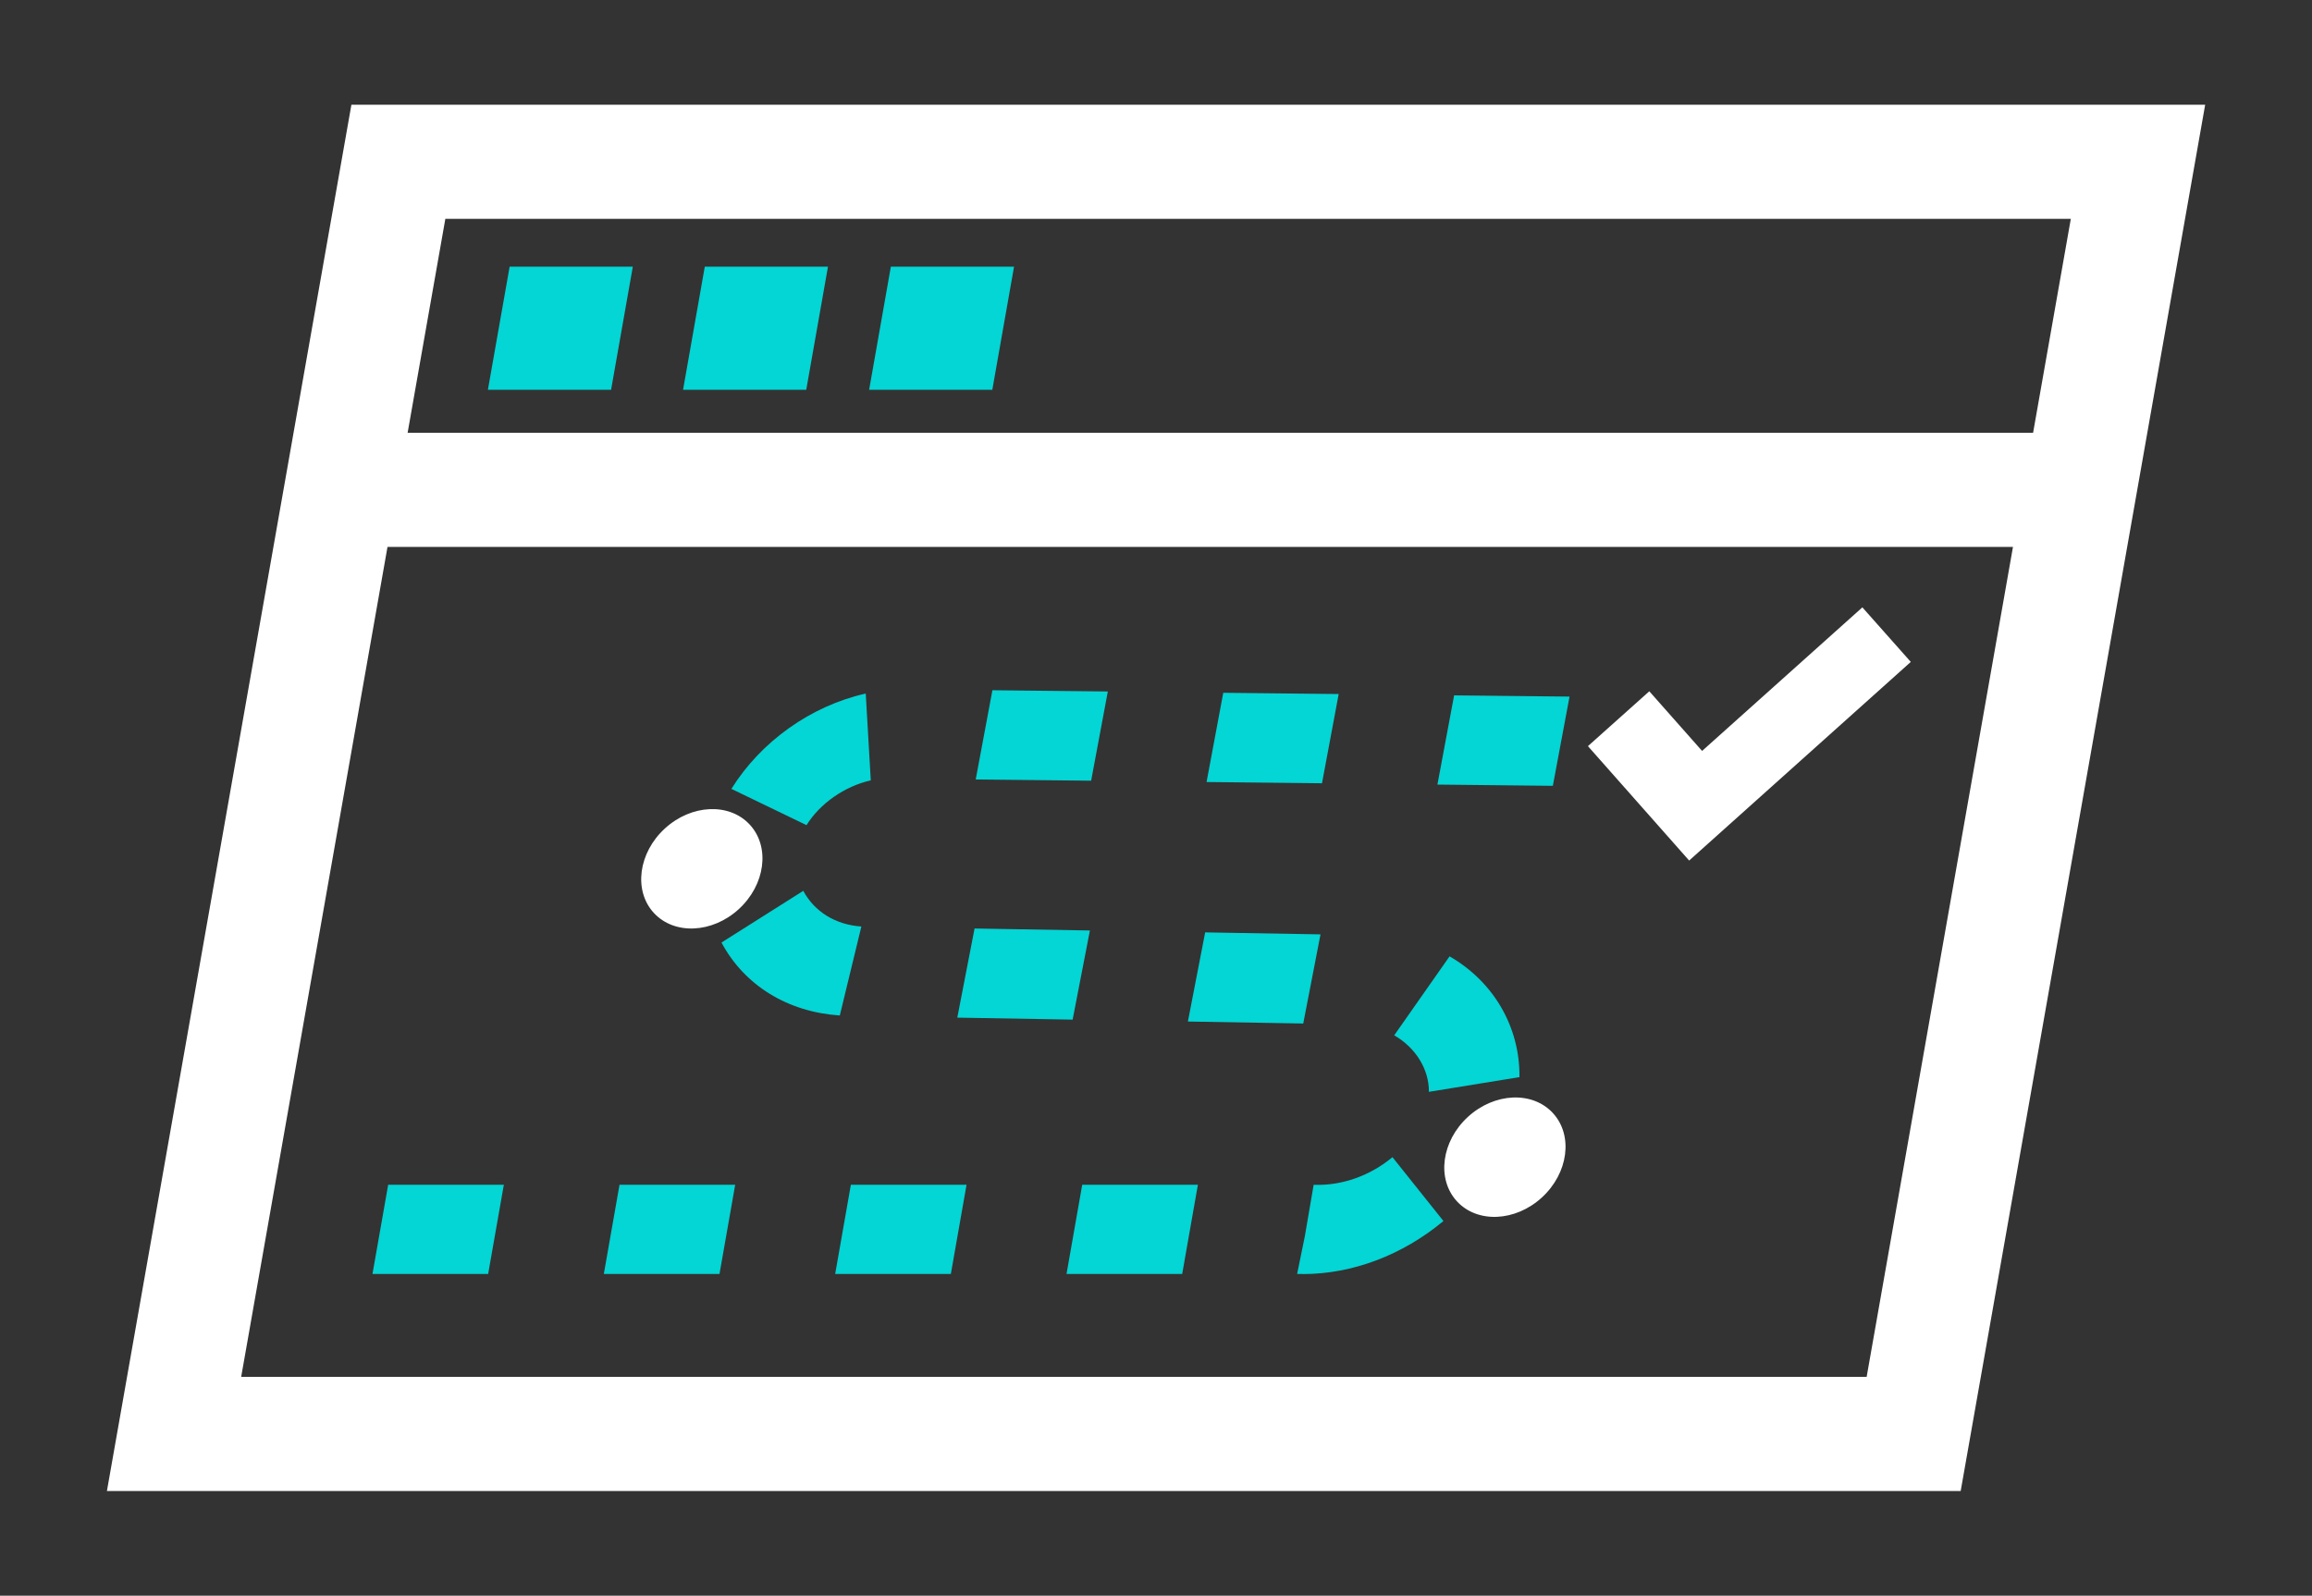 <?xml version="1.0" encoding="UTF-8"?> <svg xmlns="http://www.w3.org/2000/svg" id="Layer_1" data-name="Layer 1" viewBox="0 0 279.82 193.15"><rect x="0" y="0" width="279.82" height="193.15" fill="#333333" stroke="none"/><defs><style> .cls-1, .cls-2 { fill: #fff; } .cls-3 { fill: #04d5d5; } .cls-2 { stroke: #fff; stroke-miterlimit: 10; stroke-width: 3px; } </style></defs><g><path class="cls-1" d="M237.3,180.48H12.94L42.53,12.68h224.36l-29.59,167.8Zm-208.11-13.82H225.92L250.63,26.49H53.9L29.19,166.66Z"></path><polygon class="cls-1" points="251.25 66.2 38.63 66.2 41.07 52.39 253.68 52.39 251.25 66.2"></polygon><polygon class="cls-3" points="73.96 47.18 59.05 47.18 61.68 32.28 76.59 32.28 73.96 47.18"></polygon><polygon class="cls-3" points="97.58 47.18 82.67 47.18 85.3 32.28 100.21 32.28 97.58 47.18"></polygon><polygon class="cls-3" points="120.1 47.18 105.19 47.18 107.82 32.28 122.73 32.28 120.1 47.18"></polygon></g><path class="cls-3" d="M157.67,154.21c-.23,0-.45,0-.68,0l.93-4.55,1.07-6.24h.2c3.27,.08,6.63-1.1,9.34-3.35l6.17,7.73c-4.98,4.14-11.03,6.42-17.03,6.42Zm-14.59,0h-14l1.9-10.8h14l-1.9,10.8Zm-28,0h-14l1.9-10.8h14l-1.9,10.8Zm-28,0h-14l1.9-10.8h14l-1.9,10.8Zm-28,0h-14l1.9-10.8h14l-1.9,10.8Zm113.86-22.05c.02-2.71-1.58-5.33-4.2-6.84l6.7-9.56c5.35,3.09,8.52,8.55,8.46,14.62l-10.96,1.78Zm-15.21-8.27l-13.96-.24,2.09-10.79,13.96,.24-2.09,10.79Zm-27.91-.47l-13.96-.24,2.09-10.79,13.96,.24-2.09,10.79Zm-28.17-.5c-6.33-.42-11.55-3.64-14.33-8.83l9.9-6.26c1.36,2.54,3.92,4.11,7.03,4.32l-2.61,10.77Zm-4.04-23.04l-9.09-4.39c3.57-5.74,9.64-10.06,16.26-11.54l.61,10.51c-3.16,.71-6.14,2.79-7.78,5.42Zm90.33-4.76l-13.97-.15,2.02-10.8,13.97,.15-2.02,10.8Zm-27.94-.31l-13.97-.15,2.02-10.8,13.97,.15-2.02,10.8Zm-27.94-.31l-13.97-.15,2.02-10.8,13.97,.15-2.02,10.8Z"></path><ellipse class="cls-1" cx="84.94" cy="105.16" rx="7.89" ry="6.62" transform="translate(-48.72 84.97) rotate(-42.48)"></ellipse><ellipse class="cls-1" cx="182.14" cy="140.06" rx="7.89" ry="6.62" transform="translate(-46.78 159.78) rotate(-42.48)"></ellipse><polygon class="cls-2" points="204.56 102.04 194.3 90.44 199.49 85.8 205.88 93.02 225.28 75.64 229.15 80 204.56 102.04"></polygon></svg> 